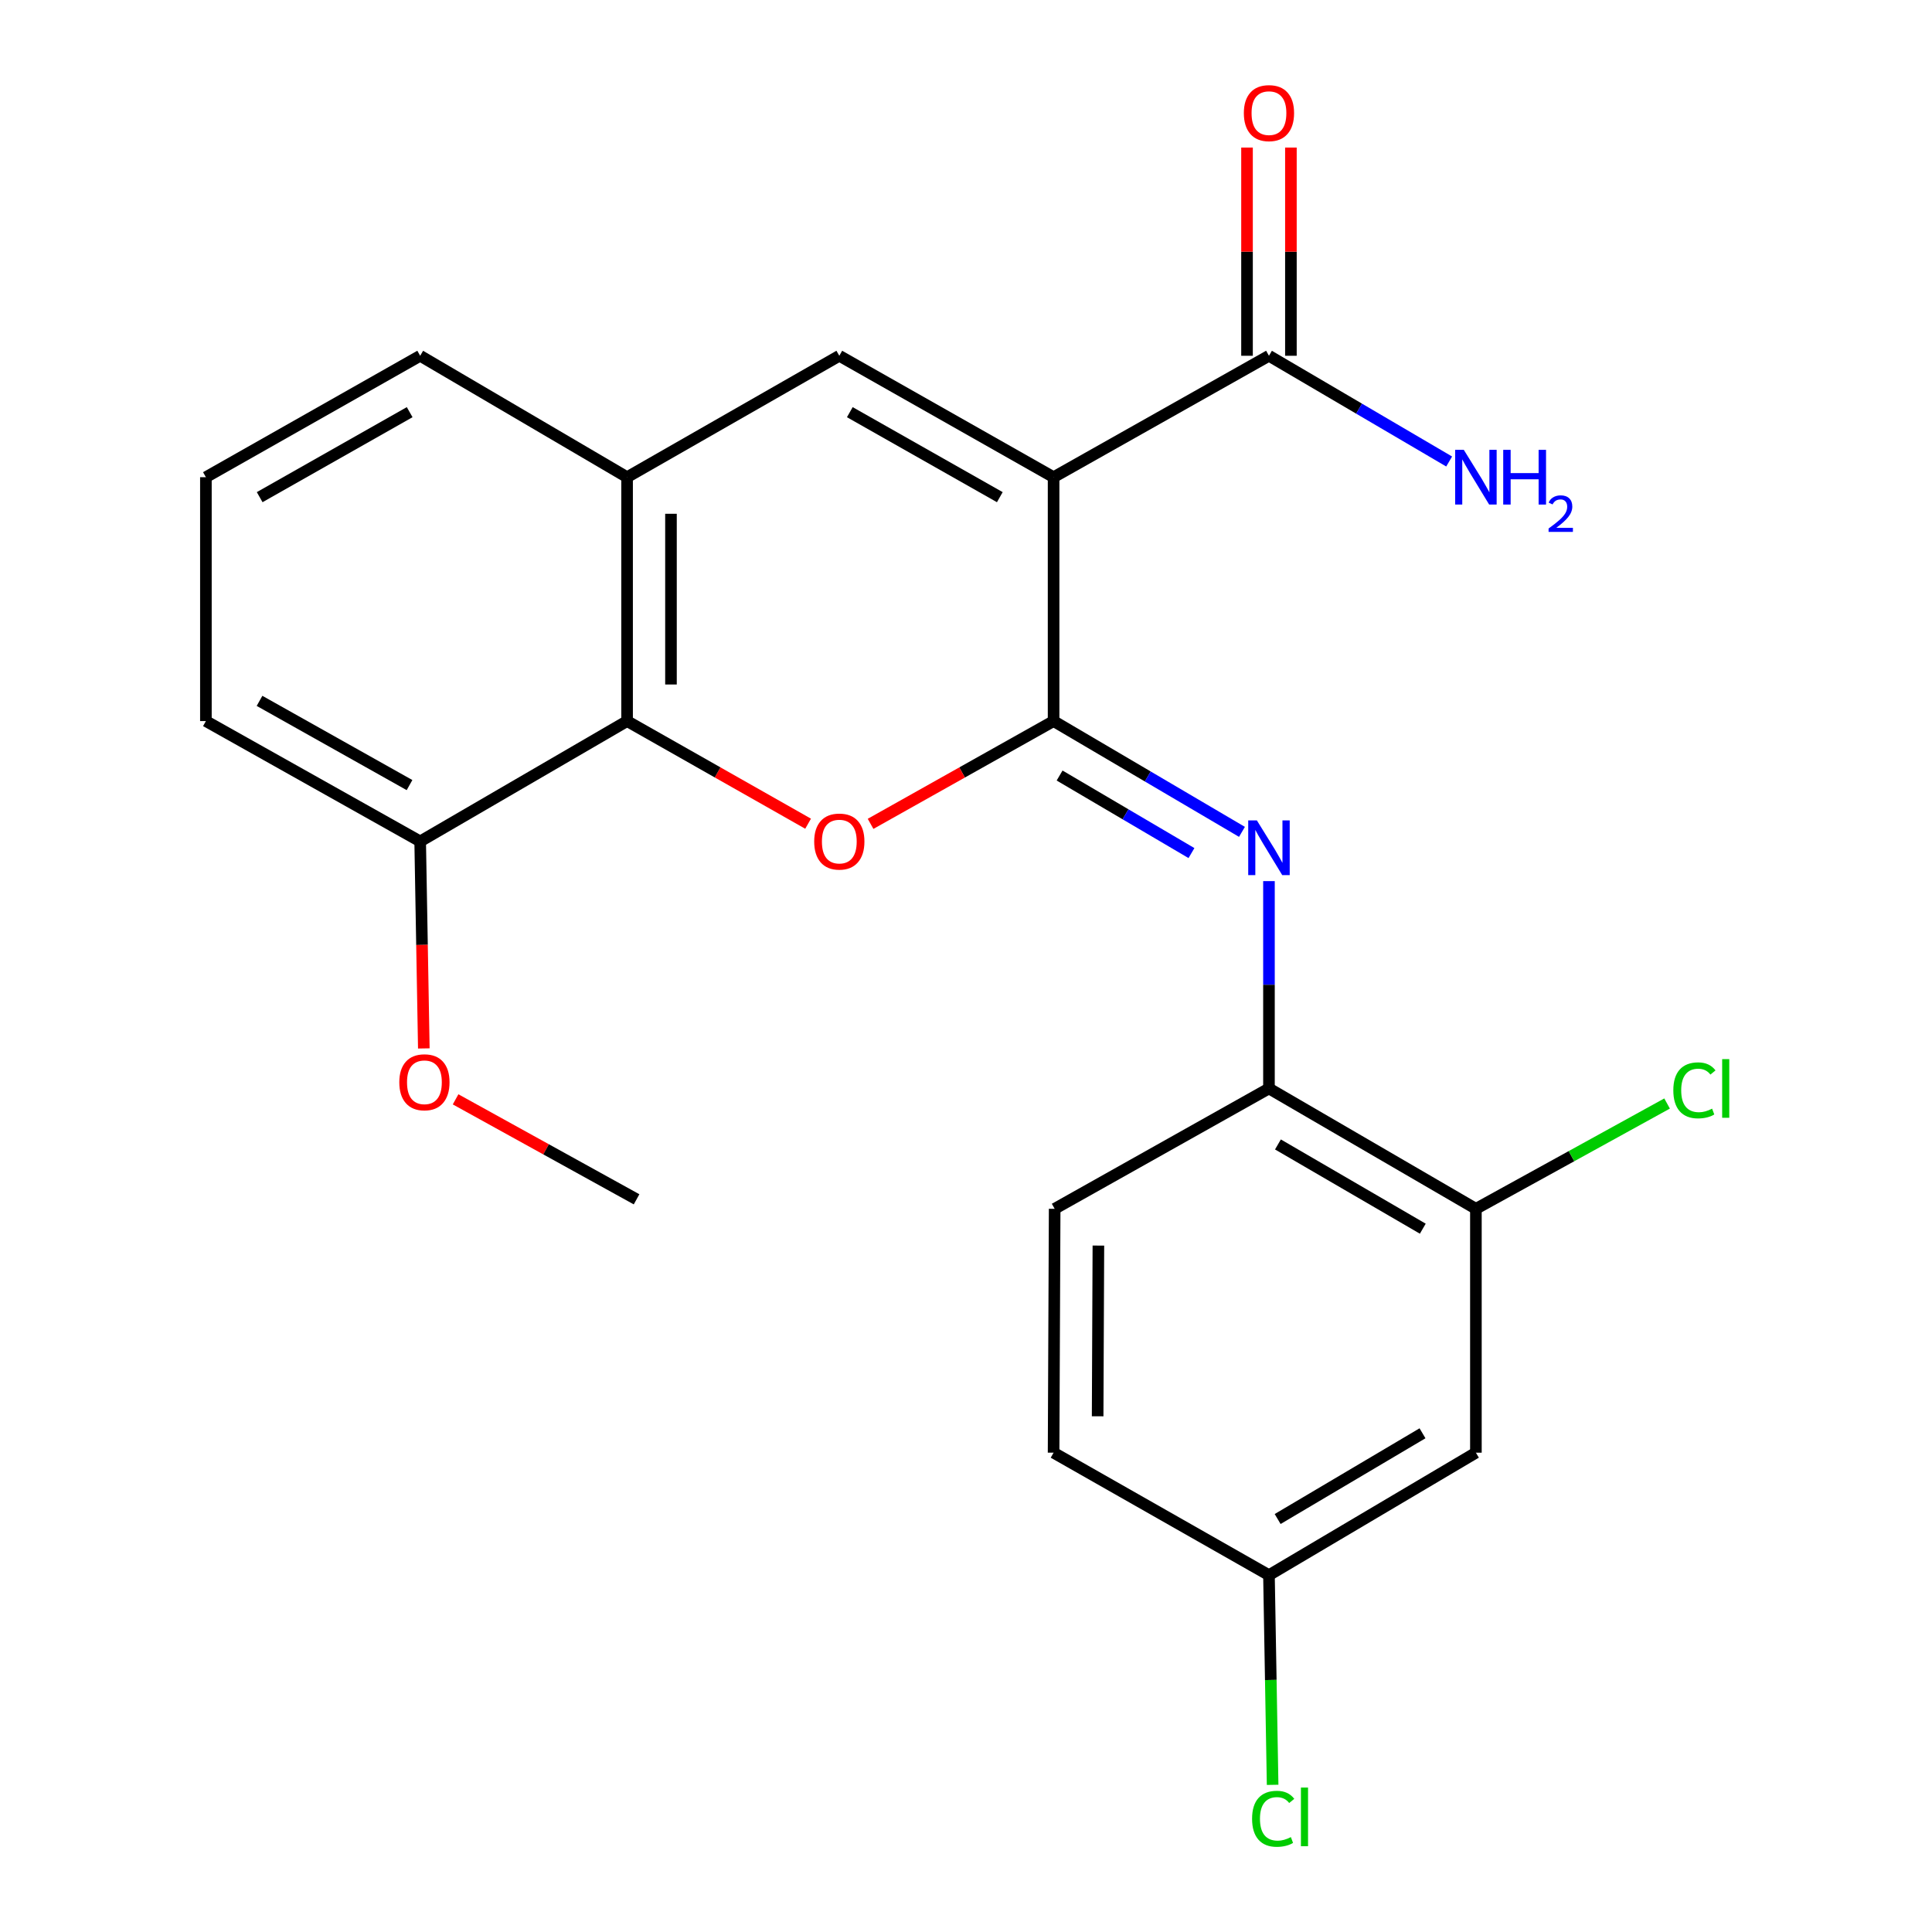 <?xml version='1.0' encoding='iso-8859-1'?>
<svg version='1.1' baseProfile='full'
              xmlns='http://www.w3.org/2000/svg'
                      xmlns:rdkit='http://www.rdkit.org/xml'
                      xmlns:xlink='http://www.w3.org/1999/xlink'
                  xml:space='preserve'
width='1000px' height='1000px' viewBox='0 0 1000 1000'>
<!-- END OF HEADER -->
<rect style='opacity:1.0;fill:#FFFFFF;stroke:none' width='1000' height='1000' x='0' y='0'> </rect>
<path class='bond-0' d='M 545.336,246.998 L 545.336,373.228' style='fill:none;fill-rule:evenodd;stroke:#000000;stroke-width:6px;stroke-linecap:butt;stroke-linejoin:miter;stroke-opacity:1' />
<path class='bond-2' d='M 545.336,246.998 L 434.427,184.147' style='fill:none;fill-rule:evenodd;stroke:#000000;stroke-width:6px;stroke-linecap:butt;stroke-linejoin:miter;stroke-opacity:1' />
<path class='bond-2' d='M 517.5,257.334 L 439.864,213.339' style='fill:none;fill-rule:evenodd;stroke:#000000;stroke-width:6px;stroke-linecap:butt;stroke-linejoin:miter;stroke-opacity:1' />
<path class='bond-5' d='M 545.336,246.998 L 656.813,184.147' style='fill:none;fill-rule:evenodd;stroke:#000000;stroke-width:6px;stroke-linecap:butt;stroke-linejoin:miter;stroke-opacity:1' />
<path class='bond-1' d='M 545.336,373.228 L 497.972,399.826' style='fill:none;fill-rule:evenodd;stroke:#000000;stroke-width:6px;stroke-linecap:butt;stroke-linejoin:miter;stroke-opacity:1' />
<path class='bond-1' d='M 497.972,399.826 L 450.607,426.424' style='fill:none;fill-rule:evenodd;stroke:#FF0000;stroke-width:6px;stroke-linecap:butt;stroke-linejoin:miter;stroke-opacity:1' />
<path class='bond-3' d='M 545.336,373.228 L 594.088,401.9' style='fill:none;fill-rule:evenodd;stroke:#000000;stroke-width:6px;stroke-linecap:butt;stroke-linejoin:miter;stroke-opacity:1' />
<path class='bond-3' d='M 594.088,401.9 L 642.84,430.573' style='fill:none;fill-rule:evenodd;stroke:#0000FF;stroke-width:6px;stroke-linecap:butt;stroke-linejoin:miter;stroke-opacity:1' />
<path class='bond-3' d='M 548.445,401.411 L 582.572,421.482' style='fill:none;fill-rule:evenodd;stroke:#000000;stroke-width:6px;stroke-linecap:butt;stroke-linejoin:miter;stroke-opacity:1' />
<path class='bond-3' d='M 582.572,421.482 L 616.698,441.553' style='fill:none;fill-rule:evenodd;stroke:#0000FF;stroke-width:6px;stroke-linecap:butt;stroke-linejoin:miter;stroke-opacity:1' />
<path class='bond-23' d='M 418.27,426.349 L 371.424,399.789' style='fill:none;fill-rule:evenodd;stroke:#FF0000;stroke-width:6px;stroke-linecap:butt;stroke-linejoin:miter;stroke-opacity:1' />
<path class='bond-23' d='M 371.424,399.789 L 324.579,373.228' style='fill:none;fill-rule:evenodd;stroke:#000000;stroke-width:6px;stroke-linecap:butt;stroke-linejoin:miter;stroke-opacity:1' />
<path class='bond-6' d='M 434.427,184.147 L 324.579,246.998' style='fill:none;fill-rule:evenodd;stroke:#000000;stroke-width:6px;stroke-linecap:butt;stroke-linejoin:miter;stroke-opacity:1' />
<path class='bond-7' d='M 656.813,456.066 L 656.813,509.724' style='fill:none;fill-rule:evenodd;stroke:#0000FF;stroke-width:6px;stroke-linecap:butt;stroke-linejoin:miter;stroke-opacity:1' />
<path class='bond-7' d='M 656.813,509.724 L 656.813,563.381' style='fill:none;fill-rule:evenodd;stroke:#000000;stroke-width:6px;stroke-linecap:butt;stroke-linejoin:miter;stroke-opacity:1' />
<path class='bond-4' d='M 324.579,373.228 L 324.579,246.998' style='fill:none;fill-rule:evenodd;stroke:#000000;stroke-width:6px;stroke-linecap:butt;stroke-linejoin:miter;stroke-opacity:1' />
<path class='bond-4' d='M 347.295,354.293 L 347.295,265.932' style='fill:none;fill-rule:evenodd;stroke:#000000;stroke-width:6px;stroke-linecap:butt;stroke-linejoin:miter;stroke-opacity:1' />
<path class='bond-10' d='M 324.579,373.228 L 217.481,435.51' style='fill:none;fill-rule:evenodd;stroke:#000000;stroke-width:6px;stroke-linecap:butt;stroke-linejoin:miter;stroke-opacity:1' />
<path class='bond-11' d='M 668.172,184.147 L 668.172,130.261' style='fill:none;fill-rule:evenodd;stroke:#000000;stroke-width:6px;stroke-linecap:butt;stroke-linejoin:miter;stroke-opacity:1' />
<path class='bond-11' d='M 668.172,130.261 L 668.172,76.374' style='fill:none;fill-rule:evenodd;stroke:#FF0000;stroke-width:6px;stroke-linecap:butt;stroke-linejoin:miter;stroke-opacity:1' />
<path class='bond-11' d='M 645.455,184.147 L 645.455,130.261' style='fill:none;fill-rule:evenodd;stroke:#000000;stroke-width:6px;stroke-linecap:butt;stroke-linejoin:miter;stroke-opacity:1' />
<path class='bond-11' d='M 645.455,130.261 L 645.455,76.374' style='fill:none;fill-rule:evenodd;stroke:#FF0000;stroke-width:6px;stroke-linecap:butt;stroke-linejoin:miter;stroke-opacity:1' />
<path class='bond-14' d='M 656.813,184.147 L 703.446,211.511' style='fill:none;fill-rule:evenodd;stroke:#000000;stroke-width:6px;stroke-linecap:butt;stroke-linejoin:miter;stroke-opacity:1' />
<path class='bond-14' d='M 703.446,211.511 L 750.079,238.874' style='fill:none;fill-rule:evenodd;stroke:#0000FF;stroke-width:6px;stroke-linecap:butt;stroke-linejoin:miter;stroke-opacity:1' />
<path class='bond-19' d='M 324.579,246.998 L 217.481,184.147' style='fill:none;fill-rule:evenodd;stroke:#000000;stroke-width:6px;stroke-linecap:butt;stroke-linejoin:miter;stroke-opacity:1' />
<path class='bond-8' d='M 656.813,563.381 L 763.924,625.676' style='fill:none;fill-rule:evenodd;stroke:#000000;stroke-width:6px;stroke-linecap:butt;stroke-linejoin:miter;stroke-opacity:1' />
<path class='bond-8' d='M 661.459,592.362 L 736.436,635.969' style='fill:none;fill-rule:evenodd;stroke:#000000;stroke-width:6px;stroke-linecap:butt;stroke-linejoin:miter;stroke-opacity:1' />
<path class='bond-12' d='M 656.813,563.381 L 545.892,625.676' style='fill:none;fill-rule:evenodd;stroke:#000000;stroke-width:6px;stroke-linecap:butt;stroke-linejoin:miter;stroke-opacity:1' />
<path class='bond-9' d='M 763.924,625.676 L 763.924,751.906' style='fill:none;fill-rule:evenodd;stroke:#000000;stroke-width:6px;stroke-linecap:butt;stroke-linejoin:miter;stroke-opacity:1' />
<path class='bond-15' d='M 763.924,625.676 L 813.402,598.425' style='fill:none;fill-rule:evenodd;stroke:#000000;stroke-width:6px;stroke-linecap:butt;stroke-linejoin:miter;stroke-opacity:1' />
<path class='bond-15' d='M 813.402,598.425 L 862.88,571.173' style='fill:none;fill-rule:evenodd;stroke:#00CC00;stroke-width:6px;stroke-linecap:butt;stroke-linejoin:miter;stroke-opacity:1' />
<path class='bond-25' d='M 763.924,751.906 L 656.813,815.299' style='fill:none;fill-rule:evenodd;stroke:#000000;stroke-width:6px;stroke-linecap:butt;stroke-linejoin:miter;stroke-opacity:1' />
<path class='bond-25' d='M 736.287,741.865 L 661.31,786.24' style='fill:none;fill-rule:evenodd;stroke:#000000;stroke-width:6px;stroke-linecap:butt;stroke-linejoin:miter;stroke-opacity:1' />
<path class='bond-18' d='M 217.481,435.51 L 218.425,489.087' style='fill:none;fill-rule:evenodd;stroke:#000000;stroke-width:6px;stroke-linecap:butt;stroke-linejoin:miter;stroke-opacity:1' />
<path class='bond-18' d='M 218.425,489.087 L 219.37,542.664' style='fill:none;fill-rule:evenodd;stroke:#FF0000;stroke-width:6px;stroke-linecap:butt;stroke-linejoin:miter;stroke-opacity:1' />
<path class='bond-24' d='M 217.481,435.51 L 106.572,373.228' style='fill:none;fill-rule:evenodd;stroke:#000000;stroke-width:6px;stroke-linecap:butt;stroke-linejoin:miter;stroke-opacity:1' />
<path class='bond-24' d='M 211.968,406.36 L 134.331,362.763' style='fill:none;fill-rule:evenodd;stroke:#000000;stroke-width:6px;stroke-linecap:butt;stroke-linejoin:miter;stroke-opacity:1' />
<path class='bond-16' d='M 545.892,625.676 L 545.336,751.906' style='fill:none;fill-rule:evenodd;stroke:#000000;stroke-width:6px;stroke-linecap:butt;stroke-linejoin:miter;stroke-opacity:1' />
<path class='bond-16' d='M 568.525,644.71 L 568.136,733.071' style='fill:none;fill-rule:evenodd;stroke:#000000;stroke-width:6px;stroke-linecap:butt;stroke-linejoin:miter;stroke-opacity:1' />
<path class='bond-13' d='M 656.813,815.299 L 545.336,751.906' style='fill:none;fill-rule:evenodd;stroke:#000000;stroke-width:6px;stroke-linecap:butt;stroke-linejoin:miter;stroke-opacity:1' />
<path class='bond-17' d='M 656.813,815.299 L 657.76,869.564' style='fill:none;fill-rule:evenodd;stroke:#000000;stroke-width:6px;stroke-linecap:butt;stroke-linejoin:miter;stroke-opacity:1' />
<path class='bond-17' d='M 657.76,869.564 L 658.707,923.83' style='fill:none;fill-rule:evenodd;stroke:#00CC00;stroke-width:6px;stroke-linecap:butt;stroke-linejoin:miter;stroke-opacity:1' />
<path class='bond-22' d='M 235.813,569.014 L 282.651,594.89' style='fill:none;fill-rule:evenodd;stroke:#FF0000;stroke-width:6px;stroke-linecap:butt;stroke-linejoin:miter;stroke-opacity:1' />
<path class='bond-22' d='M 282.651,594.89 L 329.488,620.766' style='fill:none;fill-rule:evenodd;stroke:#000000;stroke-width:6px;stroke-linecap:butt;stroke-linejoin:miter;stroke-opacity:1' />
<path class='bond-20' d='M 217.481,184.147 L 106.572,246.998' style='fill:none;fill-rule:evenodd;stroke:#000000;stroke-width:6px;stroke-linecap:butt;stroke-linejoin:miter;stroke-opacity:1' />
<path class='bond-20' d='M 212.045,213.339 L 134.408,257.334' style='fill:none;fill-rule:evenodd;stroke:#000000;stroke-width:6px;stroke-linecap:butt;stroke-linejoin:miter;stroke-opacity:1' />
<path class='bond-21' d='M 106.572,246.998 L 106.572,373.228' style='fill:none;fill-rule:evenodd;stroke:#000000;stroke-width:6px;stroke-linecap:butt;stroke-linejoin:miter;stroke-opacity:1' />
<path  class='atom-2' d='M 421.427 435.59
Q 421.427 428.79, 424.787 424.99
Q 428.147 421.19, 434.427 421.19
Q 440.707 421.19, 444.067 424.99
Q 447.427 428.79, 447.427 435.59
Q 447.427 442.47, 444.027 446.39
Q 440.627 450.27, 434.427 450.27
Q 428.187 450.27, 424.787 446.39
Q 421.427 442.51, 421.427 435.59
M 434.427 447.07
Q 438.747 447.07, 441.067 444.19
Q 443.427 441.27, 443.427 435.59
Q 443.427 430.03, 441.067 427.23
Q 438.747 424.39, 434.427 424.39
Q 430.107 424.39, 427.747 427.19
Q 425.427 429.99, 425.427 435.59
Q 425.427 441.31, 427.747 444.19
Q 430.107 447.07, 434.427 447.07
' fill='#FF0000'/>
<path  class='atom-4' d='M 650.553 424.631
L 659.833 439.631
Q 660.753 441.111, 662.233 443.791
Q 663.713 446.471, 663.793 446.631
L 663.793 424.631
L 667.553 424.631
L 667.553 452.951
L 663.673 452.951
L 653.713 436.551
Q 652.553 434.631, 651.313 432.431
Q 650.113 430.231, 649.753 429.551
L 649.753 452.951
L 646.073 452.951
L 646.073 424.631
L 650.553 424.631
' fill='#0000FF'/>
<path  class='atom-12' d='M 643.813 58.552
Q 643.813 51.752, 647.173 47.952
Q 650.533 44.152, 656.813 44.152
Q 663.093 44.152, 666.453 47.952
Q 669.813 51.752, 669.813 58.552
Q 669.813 65.432, 666.413 69.352
Q 663.013 73.232, 656.813 73.232
Q 650.573 73.232, 647.173 69.352
Q 643.813 65.472, 643.813 58.552
M 656.813 70.032
Q 661.133 70.032, 663.453 67.152
Q 665.813 64.232, 665.813 58.552
Q 665.813 52.992, 663.453 50.192
Q 661.133 47.352, 656.813 47.352
Q 652.493 47.352, 650.133 50.152
Q 647.813 52.952, 647.813 58.552
Q 647.813 64.272, 650.133 67.152
Q 652.493 70.032, 656.813 70.032
' fill='#FF0000'/>
<path  class='atom-15' d='M 757.664 232.838
L 766.944 247.838
Q 767.864 249.318, 769.344 251.998
Q 770.824 254.678, 770.904 254.838
L 770.904 232.838
L 774.664 232.838
L 774.664 261.158
L 770.784 261.158
L 760.824 244.758
Q 759.664 242.838, 758.424 240.638
Q 757.224 238.438, 756.864 237.758
L 756.864 261.158
L 753.184 261.158
L 753.184 232.838
L 757.664 232.838
' fill='#0000FF'/>
<path  class='atom-15' d='M 778.064 232.838
L 781.904 232.838
L 781.904 244.878
L 796.384 244.878
L 796.384 232.838
L 800.224 232.838
L 800.224 261.158
L 796.384 261.158
L 796.384 248.078
L 781.904 248.078
L 781.904 261.158
L 778.064 261.158
L 778.064 232.838
' fill='#0000FF'/>
<path  class='atom-15' d='M 801.596 260.164
Q 802.283 258.395, 803.92 257.418
Q 805.556 256.415, 807.827 256.415
Q 810.652 256.415, 812.236 257.946
Q 813.82 259.478, 813.82 262.197
Q 813.82 264.969, 811.76 267.556
Q 809.728 270.143, 805.504 273.206
L 814.136 273.206
L 814.136 275.318
L 801.544 275.318
L 801.544 273.549
Q 805.028 271.067, 807.088 269.219
Q 809.173 267.371, 810.176 265.708
Q 811.18 264.045, 811.18 262.329
Q 811.18 260.534, 810.282 259.53
Q 809.384 258.527, 807.827 258.527
Q 806.322 258.527, 805.319 259.134
Q 804.316 259.742, 803.603 261.088
L 801.596 260.164
' fill='#0000FF'/>
<path  class='atom-16' d='M 866.109 564.361
Q 866.109 557.321, 869.389 553.641
Q 872.709 549.921, 878.989 549.921
Q 884.829 549.921, 887.949 554.041
L 885.309 556.201
Q 883.029 553.201, 878.989 553.201
Q 874.709 553.201, 872.429 556.081
Q 870.189 558.921, 870.189 564.361
Q 870.189 569.961, 872.509 572.841
Q 874.869 575.721, 879.429 575.721
Q 882.549 575.721, 886.189 573.841
L 887.309 576.841
Q 885.829 577.801, 883.589 578.361
Q 881.349 578.921, 878.869 578.921
Q 872.709 578.921, 869.389 575.161
Q 866.109 571.401, 866.109 564.361
' fill='#00CC00'/>
<path  class='atom-16' d='M 891.389 548.201
L 895.069 548.201
L 895.069 578.561
L 891.389 578.561
L 891.389 548.201
' fill='#00CC00'/>
<path  class='atom-18' d='M 648.077 941.399
Q 648.077 934.359, 651.357 930.679
Q 654.677 926.959, 660.957 926.959
Q 666.797 926.959, 669.917 931.079
L 667.277 933.239
Q 664.997 930.239, 660.957 930.239
Q 656.677 930.239, 654.397 933.119
Q 652.157 935.959, 652.157 941.399
Q 652.157 946.999, 654.477 949.879
Q 656.837 952.759, 661.397 952.759
Q 664.517 952.759, 668.157 950.879
L 669.277 953.879
Q 667.797 954.839, 665.557 955.399
Q 663.317 955.959, 660.837 955.959
Q 654.677 955.959, 651.357 952.199
Q 648.077 948.439, 648.077 941.399
' fill='#00CC00'/>
<path  class='atom-18' d='M 673.357 925.239
L 677.037 925.239
L 677.037 955.599
L 673.357 955.599
L 673.357 925.239
' fill='#00CC00'/>
<path  class='atom-19' d='M 206.677 560.18
Q 206.677 553.38, 210.037 549.58
Q 213.397 545.78, 219.677 545.78
Q 225.957 545.78, 229.317 549.58
Q 232.677 553.38, 232.677 560.18
Q 232.677 567.06, 229.277 570.98
Q 225.877 574.86, 219.677 574.86
Q 213.437 574.86, 210.037 570.98
Q 206.677 567.1, 206.677 560.18
M 219.677 571.66
Q 223.997 571.66, 226.317 568.78
Q 228.677 565.86, 228.677 560.18
Q 228.677 554.62, 226.317 551.82
Q 223.997 548.98, 219.677 548.98
Q 215.357 548.98, 212.997 551.78
Q 210.677 554.58, 210.677 560.18
Q 210.677 565.9, 212.997 568.78
Q 215.357 571.66, 219.677 571.66
' fill='#FF0000'/>
</svg>
